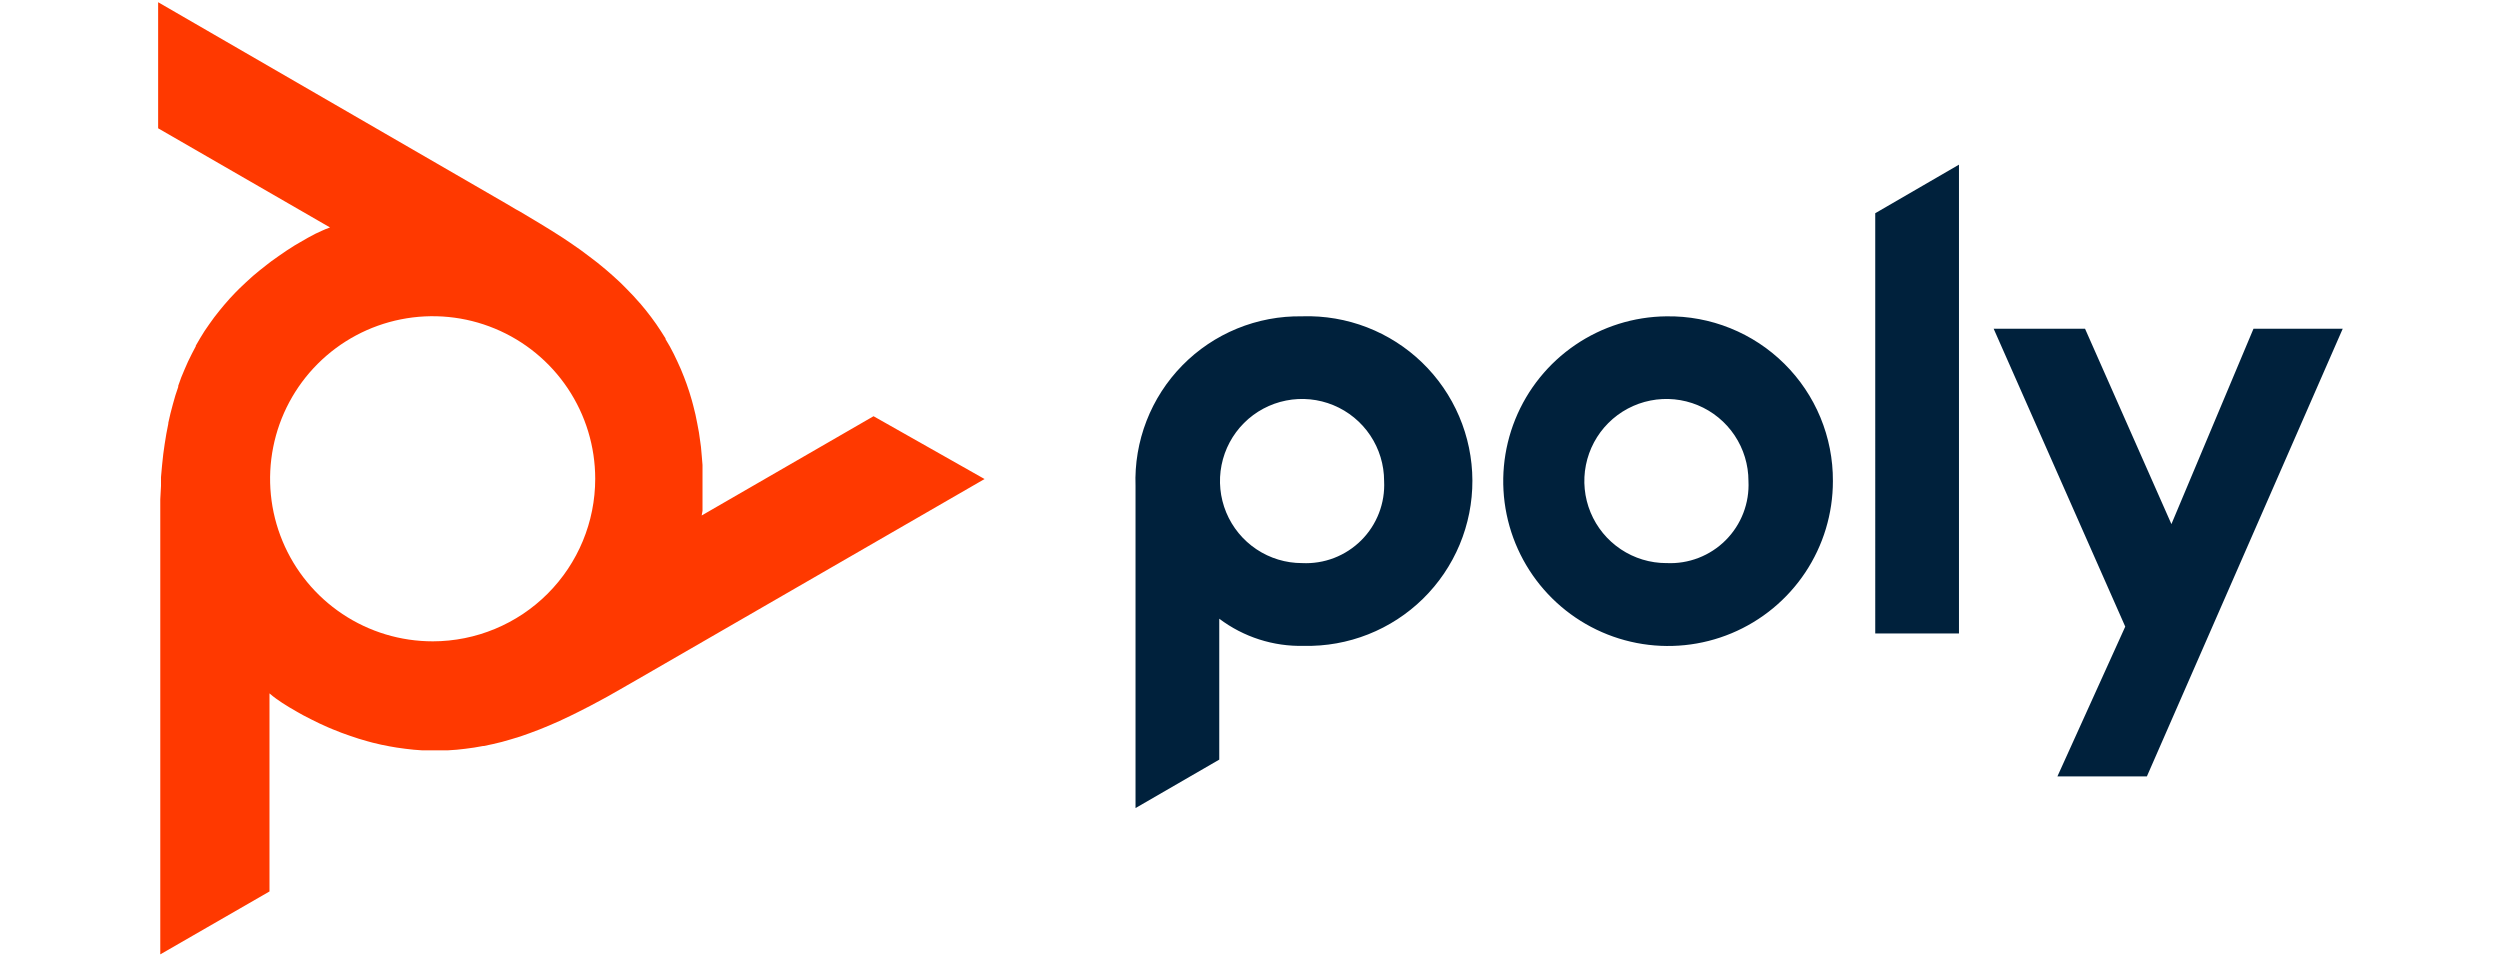 <?xml version="1.0" encoding="UTF-8"?>
<svg xmlns="http://www.w3.org/2000/svg" xmlns:xlink="http://www.w3.org/1999/xlink" id="Layer_1" viewBox="0 0 209 80">
  <defs>
    <style>.cls-1{fill:#ff3900;}.cls-2{clip-path:url(#clippath);}.cls-3{fill:none;}.cls-4{fill:#00213c;}</style>
    <clipPath id="clippath">
      <rect class="cls-3" x="13.15" y=".185" width="182.66" height="79.63"></rect>
    </clipPath>
  </defs>
  <g class="cls-2">
    <g>
      <path class="cls-4" d="m108.85,26.445c-1.859-.031-3.706.317-5.427,1.022-1.721.706-3.28,1.754-4.582,3.082-1.302,1.328-2.321,2.906-2.993,4.64s-.985,3.587-.918,5.445v26.92l7-4.05v-11.78c2.033,1.533,4.525,2.333,7.07,2.27,1.84.042,3.67-.286,5.381-.963,1.712-.677,3.27-1.69,4.584-2.979,1.313-1.289,2.355-2.829,3.064-4.527.709-1.699,1.07-3.522,1.063-5.362-.007-1.84-.383-3.661-1.106-5.354-.722-1.693-1.776-3.224-3.1-4.503-1.324-1.279-2.89-2.279-4.607-2.943-1.717-.663-3.549-.976-5.389-.92h-.04Zm0,20.63c-1.357,0-2.683-.402-3.811-1.156-1.128-.754-2.007-1.825-2.527-3.079-.519-1.254-.655-2.633-.39-3.964s.918-2.553,1.877-3.513c.959-.959,2.182-1.613,3.513-1.877,1.331-.265,2.71-.129,3.964.39,1.253.519,2.325,1.398,3.079,2.527s1.156,2.454,1.156,3.811c.046.913-.1,1.826-.429,2.679-.328.853-.832,1.628-1.478,2.274-.647.646-1.421,1.15-2.274,1.479-.853.328-1.766.475-2.679.429Zm47.92-29.25l7-4.06v39.19h-7V17.825Zm-17.46,8.62c-2.72.028-5.37.859-7.618,2.391-2.248,1.531-3.992,3.694-5.014,6.214-1.021,2.521-1.273,5.288-.725,7.952.548,2.664,1.872,5.106,3.806,7.019,1.934,1.913,4.39,3.211,7.06,3.73,2.67.519,5.433.237,7.943-.812s4.653-2.816,6.16-5.081c1.507-2.264,2.31-4.924,2.308-7.644.01-1.822-.345-3.627-1.041-5.311-.697-1.683-1.723-3.211-3.017-4.493-1.294-1.282-2.832-2.293-4.522-2.974-1.689-.681-3.498-1.018-5.32-.991h-.02Zm0,20.63c-1.357,0-2.683-.402-3.811-1.156-1.128-.754-2.008-1.825-2.527-3.079-.519-1.254-.655-2.633-.39-3.964s.918-2.553,1.877-3.513c.96-.959,2.182-1.613,3.513-1.877,1.33-.265,2.71-.129,3.963.39,1.254.519,2.325,1.398,3.079,2.527s1.156,2.454,1.156,3.811c.046.911-.1,1.822-.427,2.674-.328.852-.829,1.625-1.474,2.271-.644.646-1.416,1.15-2.267,1.48-.85.33-1.761.478-2.672.435h-.02Zm56.54-19.59l-16.37,37.42h-7.48l5.67-12.52-11-24.9h7.64l7.22,16.33,6.86-16.33h7.46Z"></path>
      <path class="cls-1" d="m73.03,34.795l-14.37,8.3.07-.39v-3.83l-.06-.73-.07-.79-.06-.44-.11-.77-.14-.75-.15-.74-.18-.73-.12-.45-.21-.7-.23-.68-.21-.56-.27-.67-.29-.64-.3-.63-.33-.63-.36-.61v-.06l-.38-.6-.4-.6-.42-.58-.45-.58-.48-.58-.06-.06-.5-.56-.54-.56-.56-.56-.6-.55-.63-.55-.67-.55-.68-.52-.75-.56-.82-.57-.61-.41-.94-.6-1.06-.65-.35-.21-1.29-.77-.33-.18-.81-.48L13.22.185v10.54l14.37,8.29-.37.14-.32.14-.52.24-.62.33-.66.38-.48.28-.67.43-.61.42-.65.46-.35.27-.61.48-.59.49-.56.51-.54.51-.33.33-.5.53-.48.55-.38.46-.44.56-.41.57-.4.58-.37.6-.36.62v.05l-.33.63-.32.65-.29.66-.28.67-.25.7v.09l-.24.72-.21.74-.2.76-.18.79v.07l-.16.82-.14.86-.12.85-.1.93-.09,1v.74l-.06,1.11v38.05l9.13-5.26v-16.56l.3.25.28.21.48.33.59.37.67.39.48.27.72.37.65.32.73.33.38.16.73.29.73.26.72.24.72.21.44.12.72.17.71.14.58.1.72.1.71.08.68.05h2.19l.73-.05.72-.08.73-.1.74-.13h.07l.75-.16.75-.18.77-.22.79-.24.79-.28.82-.31.78-.32.87-.38.91-.43.65-.32,1-.51,1.1-.59.35-.19,1.32-.75.31-.18.82-.47,29.08-16.79-9.28-5.25Zm-36.85,18.82c-2.688.002-5.317-.793-7.553-2.285-2.236-1.492-3.98-3.614-5.01-6.097-1.03-2.483-1.301-5.216-.777-7.853.523-2.637,1.817-5.059,3.717-6.961,1.9-1.902,4.322-3.197,6.958-3.722,2.636-.525,5.37-.257,7.853.772,2.484,1.028,4.607,2.77,6.101,5.005,1.494,2.235,2.291,4.863,2.291,7.551,0,3.603-1.43,7.058-3.977,9.606-2.546,2.548-6,3.981-9.603,3.984Z"></path>
    </g>
  </g>
</svg>
